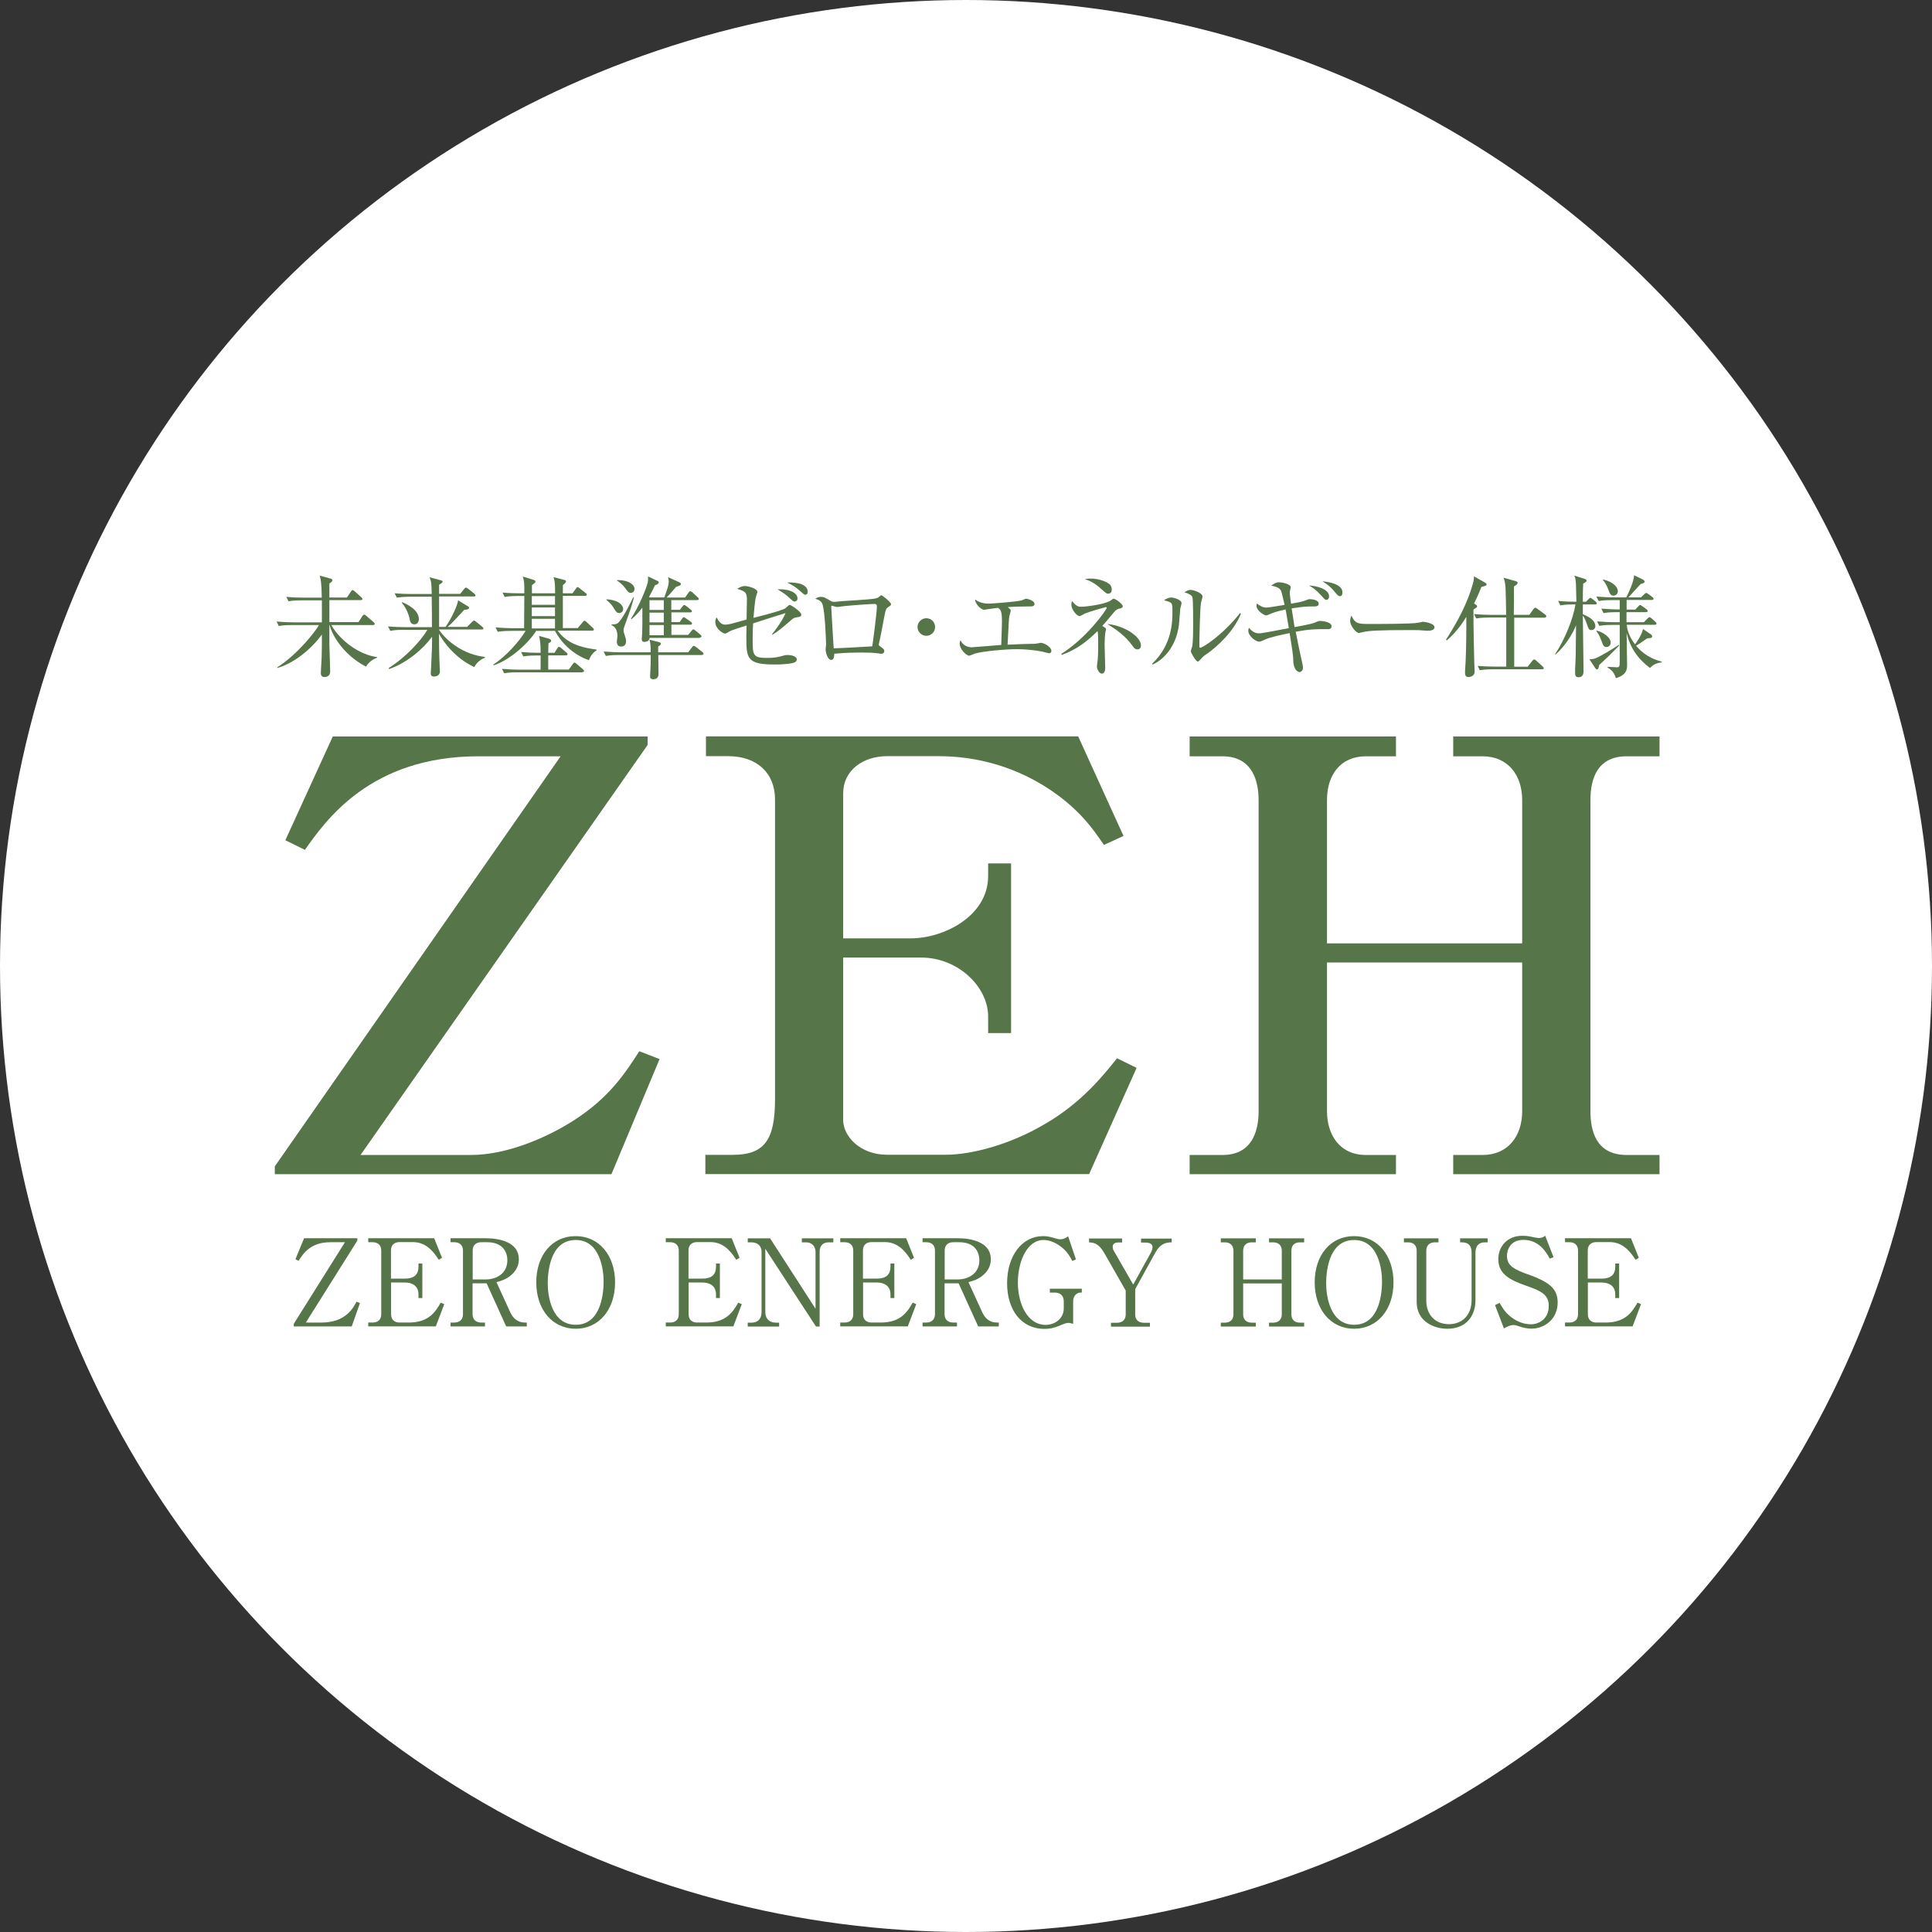 <?xml version="1.0" encoding="UTF-8"?>
<svg id="_レイヤー_2" data-name="レイヤー 2" xmlns="http://www.w3.org/2000/svg" viewBox="0 0 165 165">
  <rect x="0" y="0" width="165" height="165" fill="#333333" stroke="none"/>
  <defs>
    <style>
      .cls-1 {
        fill: #fff;
      }

      .cls-2 {
        fill: #567548;
      }
    </style>
  </defs>
  <g id="_レイヤー_1-2" data-name="レイヤー 1">
    <g>
      <circle class="cls-1" cx="82.5" cy="82.5" r="82.5"/>
      <g>
        <g>
          <path class="cls-2" d="m28.4,62.9h26.91v.72l-24.52,35.02h9.41c3.09,0,6.49-1.48,8.75-2.92,3.15-2,4.52-4.2,5.65-5.94l1.73.67-4.11,9.83h-28.75v-.67l24.41-35.02h-7.02c-9.23,0-13.04,5.48-14.82,7.99l-1.67-.82,4.05-8.86Z"/>
          <path class="cls-2" d="m93.04,100.27h-32.8v-1.64h2.32c2.74,0,3.63-1.28,3.63-4.76v-25.6c0-2.25-1.55-3.69-3.99-3.69h-1.91v-1.69h31.79l3.87,8.5-1.67.77c-1.01-1.48-1.91-2.71-3.87-4.2-3.45-2.56-7.14-3.38-10.24-3.38h-4.41c-2.08,0-3.75,1.23-3.75,3.17v12.39h5.77c2.8,0,6.61-1.89,6.61-5.32v-1.08h1.96v14.49h-1.96v-1.43c0-2.51-2.56-5.02-5.71-5.02h-6.67v13.87c0,1.38,1.43,2.97,3.75,2.97h5c2.14,0,5.42-.82,8.45-2.61,3.21-1.84,5.12-4.3,6.19-5.63l1.67.82-4.05,9.06Z"/>
          <path class="cls-2" d="m130,68.33c0-2.1-1.19-3.74-3.39-3.74h-2.5v-1.69h17.62v1.69h-2.8c-2.5,0-3.1,1.89-3.1,3.74v26.57c0,1.59.42,3.74,3.1,3.74h2.8v1.64h-17.62v-1.64h2.5c2.2,0,3.39-1.64,3.39-3.74v-12.7h-16.67v12.7c0,2,1.07,3.74,3.33,3.74h2.56v1.64h-17.62v-1.64h2.8c2.44,0,3.09-1.89,3.09-3.74v-26.57c0-1.54-.48-3.74-3.09-3.74h-2.8v-1.69h17.62v1.69h-2.56c-2.14,0-3.33,1.54-3.33,3.74v12.24h16.67v-12.24Z"/>
        </g>
        <g>
          <g>
            <path class="cls-2" d="m30.6,53.16l.35-.55s.09-.12.15-.12.12.06.18.1l.63.55c.06.05.09.08.09.14,0,.09-.08.1-.14.1h-3.57c.78,1.35,2.38,2.53,3.92,2.74v.05c-.36.12-.72.38-.96.76-1.98-1.04-2.91-2.75-3.1-3.55h-.02c0,.42,0,1.28,0,1.67.02.61.07,2.18.07,2.3,0,.34-.24.47-.48.47s-.32-.14-.32-.33c0-.22.06-1.16.07-1.36.02-.5.02-1.22.02-1.94-1.01,1.39-2.53,2.51-3.82,2.86v-.05c1.8-1.16,3.3-3.12,3.57-3.62h-2.33c-.17,0-.65,0-1.1.08l-.19-.38c.68.06,1.28.07,1.44.07h2.43c0-.56,0-1.3,0-1.88h-1.74c-.16,0-.65,0-1.11.08l-.19-.38c.48.05.97.07,1.45.07h1.58c-.02-1.21-.07-1.48-.17-1.88l.94.26c.08.02.14.08.14.15,0,.1-.19.22-.26.26v1.2h1.5l.34-.51c.05-.08.09-.12.15-.12.05,0,.11.05.16.09l.58.52s.09.08.09.15c0,.08-.08.09-.14.09h-2.68v1.88h2.47Z"/>
            <path class="cls-2" d="m37.5,53.79c.68,1.03,2.18,2.13,3.9,2.31l.02.07c-.23.08-.7.35-.91.8-1.59-.73-2.6-2.08-3.02-2.85,0,.93.02,1.63.03,2.06,0,.19.05,1,.05,1.16,0,.41-.42.44-.48.44-.3,0-.3-.17-.3-.28,0-.08.02-.46.03-.56.07-1.35.08-1.73.08-2.56-.69.96-2.09,2.22-3.67,2.76l-.04-.08c1.5-.95,2.76-2.35,3.31-3.27h-2.06c-.25,0-.7,0-1.11.09l-.19-.38c.48.04.97.06,1.45.06h2.3c0-1.01,0-1.17-.02-2.6h-1.87c-.27,0-.7.02-1.11.08l-.19-.37c.48.04.97.06,1.45.06h1.72c-.02-.83-.02-1.06-.19-1.43l1,.27c.06.02.12.04.12.12,0,.06-.1.13-.3.25,0,.08,0,.65,0,.78h1.8l.34-.42c.05-.07.1-.12.15-.12.04,0,.1.03.19.1l.54.43s.09.09.09.14c0,.09-.09.09-.15.09h-2.96c0,1.22,0,1.37,0,2.6h.55c.49-.68,1.04-1.86,1.07-2.27l.84.51c.09.06.1.09.1.12,0,.12-.09.15-.42.19-.08.08-.14.15-.69.74-.36.39-.61.62-.72.71h1.66l.43-.43c.08-.08.12-.11.16-.11s.08.02.17.09l.54.44s.1.1.1.14c0,.09-.1.09-.15.09h-3.65Zm-3.14-2.36c.38.17,1.41.63,1.41,1.45,0,.2-.11.44-.38.44-.32,0-.38-.28-.41-.48-.02-.09-.16-.77-.67-1.37l.05-.04Z"/>
            <path class="cls-2" d="m50.3,56.38c-1.43-.48-2.44-1.6-2.9-2.5h-1.61c-.62,1-2.2,2.48-3.63,2.94l-.04-.06c1.07-.67,2.25-2.01,2.77-2.88h-1.27c-.23,0-.69,0-1.11.08l-.19-.38c.65.06,1.32.07,1.45.07h.99c0-.43.02-2.36.02-2.75h-.57c-.17,0-.65,0-1.11.08l-.18-.37c.58.05,1.16.06,1.44.06h.42c0-.88,0-.99-.13-1.43l.91.28c.08.03.17.06.17.15,0,.07-.06.13-.3.3v.7h1.98c0-.98-.06-1.15-.14-1.38l.9.23c.07.02.17.05.17.14,0,.08-.11.18-.27.32v.69h.83l.29-.41c.05-.07.09-.12.14-.12.06,0,.12.07.18.11l.51.4c.06.04.09.08.09.15,0,.08-.08.09-.14.09h-1.9c0,.49,0,2.25,0,2.75h1.27l.43-.51c.06-.07.1-.12.14-.12.07,0,.1.05.18.11l.54.5s.09.08.09.14c0,.09-.08.1-.15.1h-2.95c.64.85,1.53,1.4,3.32,1.61v.08c-.2.11-.49.4-.63.8Zm-.57,1.04h-5.56c-.23,0-.68,0-1.11.08l-.19-.38c.65.06,1.31.07,1.45.07h1.85v-1.21h-.37c-.09,0-.68,0-1.11.08l-.19-.38c.62.06,1.27.07,1.45.07h.22c0-.79-.04-1.03-.13-1.44l.82.23c.09.03.21.07.21.19,0,.08-.06.12-.23.21,0,.11-.02.67-.02.81h.54l.24-.39c.05-.08.09-.12.14-.12s.11.05.18.1l.46.39s.09.08.09.14c0,.08-.08.1-.14.1h-1.51c0,.23,0,.92,0,1.21h1.76l.34-.47c.05-.07.08-.12.14-.12.07,0,.12.06.18.1l.55.47s.09.08.09.14c0,.08-.08.1-.14.1Zm-2.33-6.51h-1.98v.74h1.98v-.74Zm0,.97h-1.98v.74h1.98v-.74Zm0,.97h-1.98v.82h1.98v-.82Z"/>
            <path class="cls-2" d="m59.95,55.94h-3.73c0,.25.02,1.39.02,1.61,0,.09,0,.46-.44.46-.22,0-.28-.1-.28-.23,0-.17.05-.92.05-1.07,0-.12,0-.66,0-.77h-2.72c-.17,0-.66,0-1.11.08l-.19-.38c.58.05,1.16.07,1.45.07h2.57c0-.43,0-.71-.1-1.08l.82.21c.09.03.15.07.15.13,0,.1-.14.2-.23.25v.49h2.56l.34-.44c.04-.06.08-.11.14-.11s.1.04.18.09l.56.44c.06.05.09.09.09.14,0,.09-.08.1-.14.1Zm-7.08-3.59c-.2,0-.25-.09-.46-.43-.14-.22-.24-.38-.62-.69v-.05c1.25.08,1.43.65,1.43.82,0,.23-.16.36-.35.36Zm.44,1.2c-.03.07-.06.17-.06.27s0,.14.14.55c.04.1.08.25.08.41,0,.34-.25.44-.42.44-.34,0-.37-.3-.37-.41,0-.08.05-.4.05-.47,0-.4-.1-.77-.5-.95v-.06c.14,0,.36,0,.49-.08.41-.28,1.12-1.75,1.36-2.24l.06.02c-.2.75-.24.88-.83,2.51Zm.57-2.92c-.19,0-.23-.05-.49-.41-.19-.25-.43-.47-.7-.64l.02-.04c1.08,0,1.48.45,1.48.74,0,.23-.15.35-.31.35Zm5.88,3.85h-4.29c0,.22-.2.34-.43.34-.16,0-.23-.07-.23-.22,0-.03,0-.06,0-.09.07-.64.05-1.75.05-2.62-.41.55-.74.83-.93.99l-.04-.05c.7-1.07,1.33-2.63,1.43-3.09.04-.22.03-.38.02-.51l.81.38c.07.03.11.07.11.13,0,.12-.18.2-.33.25-.11.26-.21.45-.5.99l.06.04h1.24c.25-.68.38-1.02.38-1.35,0-.17-.03-.28-.06-.38l.97.44c.08.04.13.08.13.14,0,.15-.27.2-.39.23-.13.15-.7.81-.83.93h1.58l.3-.43c.05-.07.09-.11.14-.11s.12.06.17.09l.47.43c.06.06.09.09.09.15,0,.08-.08.09-.14.09h-2.21v.83h.73l.23-.29c.06-.08.09-.12.14-.12.06,0,.12.05.18.09l.38.3s.1.08.1.15c0,.08-.08.09-.15.09h-1.6v.83h.7l.22-.3c.06-.08.08-.12.14-.12.04,0,.11.06.17.09l.44.31s.09.07.09.15c0,.08-.08.09-.14.09h-1.62v.87h1.43l.3-.36c.05-.06.09-.11.15-.11.04,0,.11.06.16.09l.44.37c.07.05.09.09.09.14,0,.08-.08.09-.14.09Zm-3.07-3.22h-1.22v.83h1.22v-.83Zm0,1.06h-1.22v.83h1.22v-.83Zm0,1.06h-1.22v.87h1.22v-.87Z"/>
            <path class="cls-2" d="m68.02,52.73c-.22.04-.25.06-.38.17-.99.85-1.25,1.06-1.68,1.31l-.02-.06c.24-.27.89-1.15,1.15-1.79-.67.2-1.85.58-2.77.88-.02.22-.04.7-.04,1.29,0,1.43,0,1.66,1.24,1.66.55,0,.87-.05,1.4-.2.08-.03.21-.05.32-.05.46,0,.81.15.81.38,0,.14-.1.22-.23.27-.11.05-.63.16-1.67.16-2.37,0-2.41-.53-2.41-2.38,0-.45.02-.74.02-.95-.22.08-1.26.38-1.44.5-.18.1-.31.19-.42.19-.12,0-.81-.38-.81-.99,0-.18.05-.29.1-.4.18.32.38.63.74.63.13,0,.31-.03.53-.08.21-.06,1.12-.31,1.3-.36.02-1.35.03-1.63.03-1.7,0-.66-.18-.71-.83-.92.14-.09.38-.24.64-.24.35,0,1.08.23,1.08.5,0,.08-.02.1-.11.38-.09.28-.19,1.45-.22,1.84,1.84-.46,2.61-.73,2.72-.82.03-.03.21-.17.24-.21.03-.04.1-.08.14-.08.09,0,.98.57.98.83,0,.16-.05.17-.42.24Zm-.14-1.35c-.13,0-.17-.05-.53-.38-.12-.12-.44-.37-.95-.67,1.29-.04,1.71.43,1.71.78,0,.16-.11.26-.24.26Zm.89-.59c-.09,0-.11-.02-.43-.31-.43-.39-.74-.55-1.11-.73.32-.02,1.75-.04,1.75.8,0,.04,0,.24-.21.24Z"/>
            <path class="cls-2" d="m75.88,51.83c-.22.15-.22.16-.37.89-.14.75-.32,1.73-.44,2.23,0,.03-.02.08-.02.1,0,.07.02.08.18.2.23.16.29.22.29.35,0,.23-.22.23-.25.23-.05,0-.11,0-.18-.02-.45-.06-.64-.08-1.67-.08-1.14,0-1.83.07-2.17.1,0,.18-.02.53-.25.53-.33,0-.49-.66-.49-.91,0-.07.04-.36.04-.41,0-.24-.08-2.59-.28-3.35-.09-.33-.25-.42-.64-.56.11-.07.27-.16.48-.16.24,0,.38.08.83.35.12.08.22.08.3.08.1,0,.57-.05.67-.06.44-.03,2.36-.14,2.75-.21.3-.05.36-.1.49-.22.06-.06.09-.07.12-.07.11,0,.83.61.83.76,0,.08-.06.13-.22.23Zm-1.16-.25c-.27,0-1.47.07-2.58.18-.09,0-.55.08-.67.08-.07,0-.37-.11-.44-.11-.03,0-.04,0-.04.08,0,.18.21,3.54.21,3.56.3,0,2.92-.14,3.3-.17.04-.31.39-2.86.39-3.41,0-.1-.04-.21-.18-.21Z"/>
            <path class="cls-2" d="m79.11,54.3c-.41,0-.75-.34-.75-.75s.34-.75.75-.75.75.32.75.75-.35.75-.75.75Z"/>
            <path class="cls-2" d="m89.62,55.79c-.1,0-.55-.13-.65-.15-.61-.12-1.5-.2-2.11-.2-.98,0-2.95.18-3.61.38-.07.02-.43.18-.47.18-.27,0-.82-.58-.82-1.02,0-.1.02-.18.06-.3.1.18.35.6.98.6.07,0,1.03-.08,1.16-.09.22-.02,1.16-.09,1.35-.11.05-1.48.06-1.79.06-2.04,0-.88-.12-.98-.34-1.13-.58.08-.61.08-.88.12-.05,0-.26.05-.29.05-.27,0-.77-.48-.79-.89.44.36,1.02.36,1.17.36.33,0,2.53-.17,2.83-.28.06-.02.3-.14.36-.14.09,0,.72.15.72.45,0,.2-.23.21-.3.21-.77,0-1.49.02-1.98.06.22.19.25.21.25.29,0,.08-.11.42-.12.5-.04.27-.04.35-.15,2.42,1.41-.06,1.56-.07,1.88-.07.4,0,.44,0,.55-.02.08,0,.35-.07.39-.07.31,0,.92.35.92.69,0,.1-.05.2-.18.2Z"/>
            <path class="cls-2" d="m95.63,51.96c-.26.08-.33.13-.53.37-.21.26-.51.62-.96,1.13.29.17.32.19.32.27,0,.05-.05.23-.06.28-.02.12-.06.55-.06,1.14,0,.29.05,1.6.05,1.88,0,.07,0,.5-.29.5-.23,0-.42-.39-.42-.61,0-.09.06-.5.07-.58.04-.45.04-1.3.04-1.52s0-.81-.06-.92c-.79.78-1.7,1.55-3.05,2.03l-.04-.09c2.08-1.28,3.88-3.74,3.88-3.95,0,0,0-.04-.06-.04-.06,0-1.34.36-1.81.55-.08.03-.37.22-.44.22-.26,0-.71-.59-.71-.95,0-.19.03-.26.06-.34.35.44.54.49.75.49.43,0,2.13-.21,2.57-.55.16-.12.18-.14.23-.14.14,0,.78.45.78.64,0,.09-.06.15-.27.22Zm-.99-1.26c-.13,0-.14,0-.67-.47-.56-.51-1.03-.67-1.32-.77.16-.03.25-.05.49-.05.72,0,1.43.29,1.65.51.12.12.16.34.16.43,0,.18-.08.35-.31.35Zm2.51,4.76c-.22,0-.33-.16-.42-.29-.65-.92-1.52-1.48-2.16-1.88,1.56.16,2.87,1.13,2.87,1.82,0,.05,0,.35-.29.35Z"/>
            <path class="cls-2" d="m100.8,51.95c-.02.22-.09,1.18-.11,1.38-.24,2.02-1.46,3.09-2.25,3.42l-.05-.06c1.74-1.63,1.74-3.66,1.74-4.45s0-.78-.72-.97c.15-.1.36-.24.62-.24.24,0,.88.21.88.47,0,.07-.09.38-.1.45Zm2.28,3.88c-.32.22-.35.26-.59.53-.05.05-.13.14-.19.14-.18,0-.6-.77-.6-.89,0-.07.11-.35.12-.41.08-.39.08-1.61.08-1.87,0-.35,0-2.08-.06-2.31-.04-.17-.23-.29-.68-.44.12-.08.31-.2.53-.2.28,0,1.01.28,1.01.56,0,.08-.11.46-.13.54-.09.48-.14,3.11-.14,3.68,0,.04,0,.16.07.16.22,0,1.92-1.08,3.4-2.96l.08.06c-.64,1.54-1.99,2.77-2.9,3.42Z"/>
            <path class="cls-2" d="m113.36,53.73c-1.03,0-1.47,0-2.7.22.13.69.28,1.41.4,1.97.19.83.22.98.22,1.11,0,.23-.17.37-.3.37-.1,0-.52-.16-.53-1.02,0-.31-.08-.77-.09-.9-.11-.74-.14-.93-.22-1.41-.54.11-1.66.34-2.08.54-.35.16-.41.19-.54.19-.23,0-.91-.43-.91-.95,0-.08.02-.15.06-.24.14.2.44.48.83.48.21,0,.46-.06.68-.09.3-.06,1.61-.3,1.89-.35-.04-.22-.19-1.17-.23-1.37-.02-.1-.03-.16-.05-.23-.77.17-1.02.26-1.39.42-.15.07-.21.09-.26.09-.17,0-.83-.4-.83-.83,0-.07.02-.14.03-.19.21.16.47.35.83.35.14,0,.74-.1,1.54-.23-.06-.22-.23-1.04-.29-1.17-.13-.31-.44-.38-.85-.48.22-.15.39-.28.66-.28.29,0,1,.16,1,.41,0,.08-.08.37-.08.43,0,.23.09.84.11.99.85-.16.95-.17,1.36-.33.08-.03.15-.06.24-.06.23,0,.76.08.76.38,0,.23-.23.24-.31.24-.58,0-.96,0-2,.17,0,.02.23,1.41.25,1.6.33-.06,1.46-.27,1.66-.36.36-.15.39-.17.53-.17.24,0,.97.1.97.45,0,.26-.25.26-.38.26Zm-.08-2.5c-.11,0-.14-.03-.42-.35-.5-.54-.75-.7-1.06-.87.47,0,1.71.24,1.71.93,0,.17-.1.29-.22.29Zm1.15-.32c-.13,0-.17-.04-.47-.4-.34-.4-.54-.57-1.02-.86.47.03,1.71.22,1.71.94,0,.15-.04.33-.22.33Z"/>
            <path class="cls-2" d="m121.94,53.87c-.08,0-.31-.02-.33-.02-.34-.03-.43-.04-1.06-.04-2.86,0-3.71.06-4.13.17-.03,0-.33.08-.36.08-.24,0-.75-.6-.75-1.03,0-.06,0-.23.11-.45.32.71.61.71,1.59.71.65,0,3.7,0,4.13-.11.06,0,.33-.08.38-.08s.99.1.99.47c0,.29-.47.3-.58.3Z"/>
            <path class="cls-2" d="m126.51,50.14c-.09.24-.23.61-.62,1.4l.14.09c.08.06.12.09.12.15s0,.1-.31.27c-.02,1.16.07,4.52.07,4.55,0,.12.03.66.03.77,0,.28-.25.45-.52.45-.17,0-.3-.06-.3-.34,0,0,0-.07,0-.17.08-.98.11-2.57.11-3.84,0-.37,0-.64,0-.79-.68,1.14-1.37,1.75-1.66,2.01l-.08-.05c1.01-1.58,1.82-3.1,2.28-4.72.11-.38.11-.49.11-.7l.95.54c.08.05.13.08.13.15,0,.1-.04.11-.45.22Zm5.45,2.61h-2.64c0,1.4,0,2.81,0,4.19h1.15l.4-.51c.06-.08.11-.11.15-.11.06,0,.1.04.17.09l.56.51c.06.06.09.09.09.15,0,.08-.08.09-.15.09h-4.2c-.09,0-.68,0-1.11.08l-.18-.37c.62.05,1.27.06,1.44.06h1v-4.19h-1.46c-.23,0-.68,0-1.11.08l-.18-.38c.6.06,1.18.07,1.44.07h1.3c0-.36-.03-1.93-.05-2.25-.02-.48-.09-.69-.17-.92l1.03.29c.09.03.17.06.17.14,0,.13-.16.23-.31.31,0,.38,0,2.08-.02,2.43h1.33l.36-.5c.06-.08.1-.11.15-.11s.08.03.17.09l.68.5c.08.06.09.1.09.15,0,.08-.08.09-.14.09Z"/>
            <path class="cls-2" d="m134.37,51.62c-.23,0-.68,0-1.11.08l-.19-.38c.56.06,1.14.07,1.56.07,0-.24-.03-1.31-.04-1.54-.03-.44-.07-.54-.14-.69l.9.28c.07.02.15.07.15.14,0,.09-.03.11-.29.26-.03.47-.03.87-.03,1.55h.27l.23-.23c.06-.07.1-.1.14-.1.05,0,.09.04.18.1l.28.22s.09.08.09.15c0,.08-.08.09-.14.09h-1.05c0,.43,0,.53,0,.84.78.3,1.07.67,1.07,1.01,0,.23-.18.34-.33.34-.22,0-.24-.07-.43-.61-.03-.09-.15-.44-.31-.62,0,.75.06,4.08.06,4.77,0,.49-.37.49-.41.49-.31,0-.31-.22-.31-.35,0-.03,0-.23,0-.34.05-1.04.06-1.09.08-3.75-.09.24-.62,1.48-1.73,2.48h-.07c.81-1.2,1.56-3.03,1.75-4.26h-.22Zm3.9,3.53c-.84.85-.94.95-1.69,1.64-.05.26-.08.38-.19.38-.07,0-.12-.08-.15-.11l-.5-.76c.14,0,.33,0,.52-.08.34-.12,1.46-.78,2.01-1.16v.09Zm-1.9-1.29c.46.1,1.19.54,1.19,1.02,0,.26-.2.38-.36.38-.23,0-.28-.12-.44-.56-.17-.48-.34-.68-.43-.81l.04-.04Zm2.54-1.8h.75l.26-.28c.06-.06.1-.11.15-.11.06,0,.12.06.19.1l.37.27s.09.08.09.14c0,.08-.08.1-.15.1h-1.66v.86h1.48l.32-.32s.11-.11.16-.11.09.03.17.09l.34.31c.06.05.09.09.09.15,0,.08-.08.1-.14.1h-2.4c.05.62.34,1.18.71,1.67.08-.1.57-.78.68-1.31l.69.47c.06.04.09.11.09.17s-.04.1-.1.12c-.05,0-.28.03-.33.04-.24.18-.78.54-.94.63.59.7,1.29,1.12,2.19,1.36v.06c-.22.02-.68.1-1,.48-1.05-.78-1.69-1.72-2-2.98,0,.42.04,2.3.04,2.68s0,.88-.96,1.17c-.14-.54-.49-.8-.71-.9l.02-.07c.12,0,.67.04.78.04.24,0,.24-.08.24-.71v-2.91h-.63c-.23,0-.68,0-1.11.08l-.19-.38c.58.05,1.16.07,1.45.07h.48v-.86h-.27c-.17,0-.66,0-1.11.08l-.19-.38c.52.04,1.03.07,1.57.07v-.8h-.69c-.17,0-.65,0-1.11.08l-.19-.38c.59.05,1.17.07,1.45.07h1.1c.27-.54.63-1.33.67-1.89l.78.38s.12.1.12.15c0,.11-.09.14-.34.22-.18.17-.89.99-1.05,1.14h1.07l.3-.28c.08-.08.11-.1.15-.1.05,0,.11.04.18.09l.36.27s.09.07.09.14c0,.09-.08.1-.14.1h-2.16v.8Zm-1.99-2.57c.89.22,1.25.66,1.25,1,0,.26-.21.38-.37.38-.25,0-.32-.18-.45-.54-.18-.48-.37-.69-.46-.8l.03-.05Z"/>
          </g>
          <g>
            <path class="cls-2" d="m25.97,105.75h4.55v.2l-4.4,7h1.34c2.04,0,2.69-1.22,2.99-1.78l.29.12-.7,1.99h-4.95v-.22l4.37-6.97h-1.26c-1.68,0-2.32.98-2.7,1.59l-.27-.14.74-1.79Z"/>
            <path class="cls-2" d="m33.4,109.55v2.69c0,.44.26.71.73.71h.79c1.73,0,2.28-.95,2.72-1.7l.3.13-.72,1.9h-5.77v-.33h.38c.42,0,.73-.23.73-.71v-5.44c0-.46-.29-.71-.73-.71h-.38v-.34h5.63l.67,1.67-.28.17c-.57-.91-1.23-1.51-2.21-1.51h-1.14c-.43,0-.73.24-.73.71v2.41h1.18c.78,0,1.17-.33,1.17-1.02v-.27h.33v2.95h-.33v-.31c0-.74-.54-1.02-1.17-1.02h-1.18Z"/>
            <path class="cls-2" d="m41.46,105.75c1.27,0,2.85.36,2.85,1.79,0,.47-.17.96-.68,1.38-.42.35-.8.46-1.23.58l1.18,2.58c.24.52.65.87,1.24.87h.17v.33h-1.76l-1.67-3.68h-1.2v2.64c0,.45.29.71.73.71h.33v.33h-2.94v-.33h.32c.45,0,.74-.26.74-.71v-5.44c0-.44-.27-.71-.74-.71h-.32v-.34h2.98Zm-1.1,3.52h1.1c.96,0,1.87-.52,1.87-1.63,0-.71-.38-1.55-1.73-1.55h-.5c-.44,0-.73.25-.73.71v2.46Z"/>
            <path class="cls-2" d="m49.17,113.48c-1.99,0-3.37-1.63-3.37-3.96s1.36-3.96,3.37-3.95c1.98,0,3.36,1.63,3.36,3.95s-1.37,3.96-3.36,3.96Zm2.38-4.05c0-.98-.29-3.53-2.38-3.53-2.31,0-2.39,3.03-2.39,3.72,0,1.02.31,3.52,2.39,3.52,2.29,0,2.38-3,2.38-3.71Z"/>
            <path class="cls-2" d="m58.81,109.55v2.69c0,.44.26.71.73.71h.79c1.73,0,2.28-.95,2.72-1.7l.3.13-.72,1.9h-5.77v-.33h.38c.42,0,.73-.23.73-.71v-5.44c0-.46-.29-.71-.73-.71h-.38v-.34h5.63l.67,1.67-.28.17c-.57-.91-1.23-1.51-2.21-1.51h-1.14c-.43,0-.73.24-.73.71v2.41h1.18c.78,0,1.17-.33,1.17-1.02v-.27h.33v2.95h-.33v-.31c0-.74-.54-1.02-1.17-1.02h-1.18Z"/>
            <path class="cls-2" d="m69.68,113.28l-4.32-6.63v5.41c0,.54.33.9.9.9h.28v.33h-2.68v-.33h.33c.5,0,.85-.3.85-.9v-5.16c0-.51-.37-.8-.85-.8h-.33v-.34h1.91l3.88,6.01v-4.86c0-.5-.35-.81-.8-.81h-.37v-.34h2.69v.34h-.39c-.49,0-.78.28-.78.81v6.38h-.3Z"/>
            <path class="cls-2" d="m73.71,109.55v2.69c0,.44.26.71.73.71h.79c1.73,0,2.28-.95,2.72-1.7l.3.13-.72,1.9h-5.77v-.33h.38c.42,0,.73-.23.73-.71v-5.44c0-.46-.29-.71-.73-.71h-.38v-.34h5.63l.67,1.67-.28.17c-.57-.91-1.23-1.51-2.21-1.51h-1.14c-.43,0-.73.24-.73.71v2.41h1.18c.78,0,1.17-.33,1.17-1.02v-.27h.33v2.95h-.33v-.31c0-.74-.54-1.02-1.17-1.02h-1.18Z"/>
            <path class="cls-2" d="m81.77,105.75c1.27,0,2.85.36,2.85,1.79,0,.47-.17.96-.68,1.38-.42.35-.8.46-1.23.58l1.18,2.58c.24.52.65.87,1.24.87h.17v.33h-1.76l-1.67-3.68h-1.2v2.64c0,.45.29.71.73.71h.33v.33h-2.94v-.33h.32c.45,0,.74-.26.74-.71v-5.44c0-.44-.27-.71-.74-.71h-.32v-.34h2.98Zm-1.1,3.52h1.1c.96,0,1.87-.52,1.87-1.63,0-.71-.38-1.55-1.73-1.55h-.5c-.44,0-.73.25-.73.71v2.46Z"/>
            <path class="cls-2" d="m91.65,113.06c-.2-.05-.28-.08-.42-.08-.08,0-.21.01-.63.19-.7.3-1.07.32-1.39.32-2.05,0-3.2-1.69-3.2-3.9,0-2.34,1.28-4.02,3.06-4.02.19,0,.44,0,.99.17.33.1.41.1.48.1.1,0,.36,0,.68-.26l.67,1.98-.31.13c-.2-.37-.35-.65-.71-1-.23-.21-.91-.79-1.76-.79-1.39,0-2.18,1.84-2.18,3.63,0,1.9.87,3.62,2.36,3.62.82,0,1.56-.55,1.56-1.41v-.6c0-.55-.38-.75-.77-.75h-.42v-.33h2.73v.33c-.19,0-.28,0-.43.1-.27.19-.31.5-.31.68v1.89Z"/>
            <path class="cls-2" d="m100.07,106.1c-.5,0-.99.13-1.39.86l-1.73,3.14v2.16c0,.44.27.71.74.71h.52v.33h-3.33v-.33h.52c.45,0,.74-.26.74-.71v-2.04l-1.84-3.22c-.5-.86-.96-.89-1.29-.89v-.34h2.82v.34h-.29c-.31,0-.51.1-.51.37,0,.17.06.29.08.32l1.67,2.91,1.53-2.77c.05-.09.12-.3.12-.43,0-.33-.37-.39-.57-.39h-.41v-.34h2.62v.34Z"/>
            <path class="cls-2" d="m109.47,109.27v-2.46c0-.44-.27-.71-.74-.71h-.35v-.34h3v.34h-.36c-.45,0-.73.25-.73.71v5.44c0,.45.28.71.73.71h.36v.33h-3v-.33h.35c.45,0,.74-.26.74-.71v-2.64h-3.3v2.64c0,.46.29.71.73.71h.35v.33h-2.99v-.33h.35c.43,0,.73-.24.73-.71v-5.44c0-.45-.28-.71-.73-.71h-.35v-.34h2.99v.34h-.35c-.42,0-.73.23-.73.71v2.46h3.3Z"/>
            <path class="cls-2" d="m115.65,113.48c-1.99,0-3.37-1.63-3.37-3.96s1.36-3.96,3.37-3.95c1.98,0,3.36,1.63,3.36,3.95s-1.37,3.96-3.36,3.96Zm2.38-4.05c0-.98-.29-3.53-2.38-3.53-2.31,0-2.39,3.03-2.39,3.72,0,1.02.31,3.52,2.39,3.52,2.29,0,2.38-3,2.38-3.71Z"/>
            <path class="cls-2" d="m122.85,106.1h-.3c-.44,0-.74.24-.74.71v4.28c0,1.11.69,2,1.94,2,1.01,0,1.93-.65,1.93-2.08v-4c0-.91-.56-.91-.98-.91v-.34h2.35v.34h-.22c-.6,0-.82.37-.82.91v4.05c0,1.25-.72,2.42-2.41,2.42-1.04,0-2.61-.55-2.61-2.29v-4.38c0-.46-.29-.71-.73-.71h-.36v-.34h2.95v.34Z"/>
            <path class="cls-2" d="m132.67,107.37l-.31.12c-.33-.58-.93-1.6-2.25-1.6-1.17,0-1.41.92-1.41,1.36,0,.86.62,1.18,1.97,1.65.35.12.69.27,1.01.43.8.41,1.35.9,1.35,1.91,0,1.39-1.09,2.23-2.24,2.23-.36,0-.72-.08-1.1-.21-.29-.1-.36-.1-.42-.1-.33,0-.7.22-.83.29l-.76-1.99.39-.19c.28.48.44.74.81,1.07.43.38,1.09.76,1.86.76.69,0,1.53-.46,1.53-1.56,0-.95-.61-1.28-1.92-1.73-1.45-.5-2.39-1.03-2.39-2.27,0-1.08.75-2,2.07-2,.2,0,.45.02.73.08.11.03.54.11.62.11.36,0,.47-.1.58-.2l.71,1.82Z"/>
            <path class="cls-2" d="m135.61,109.55v2.69c0,.44.26.71.73.71h.79c1.73,0,2.28-.95,2.72-1.7l.3.13-.72,1.9h-5.77v-.33h.38c.42,0,.73-.23.73-.71v-5.44c0-.46-.29-.71-.73-.71h-.38v-.34h5.63l.67,1.67-.28.17c-.57-.91-1.23-1.51-2.21-1.51h-1.14c-.43,0-.73.24-.73.71v2.41h1.18c.78,0,1.17-.33,1.17-1.02v-.27h.33v2.95h-.33v-.31c0-.74-.54-1.02-1.17-1.02h-1.18Z"/>
          </g>
        </g>
      </g>
    </g>
  </g>
</svg>